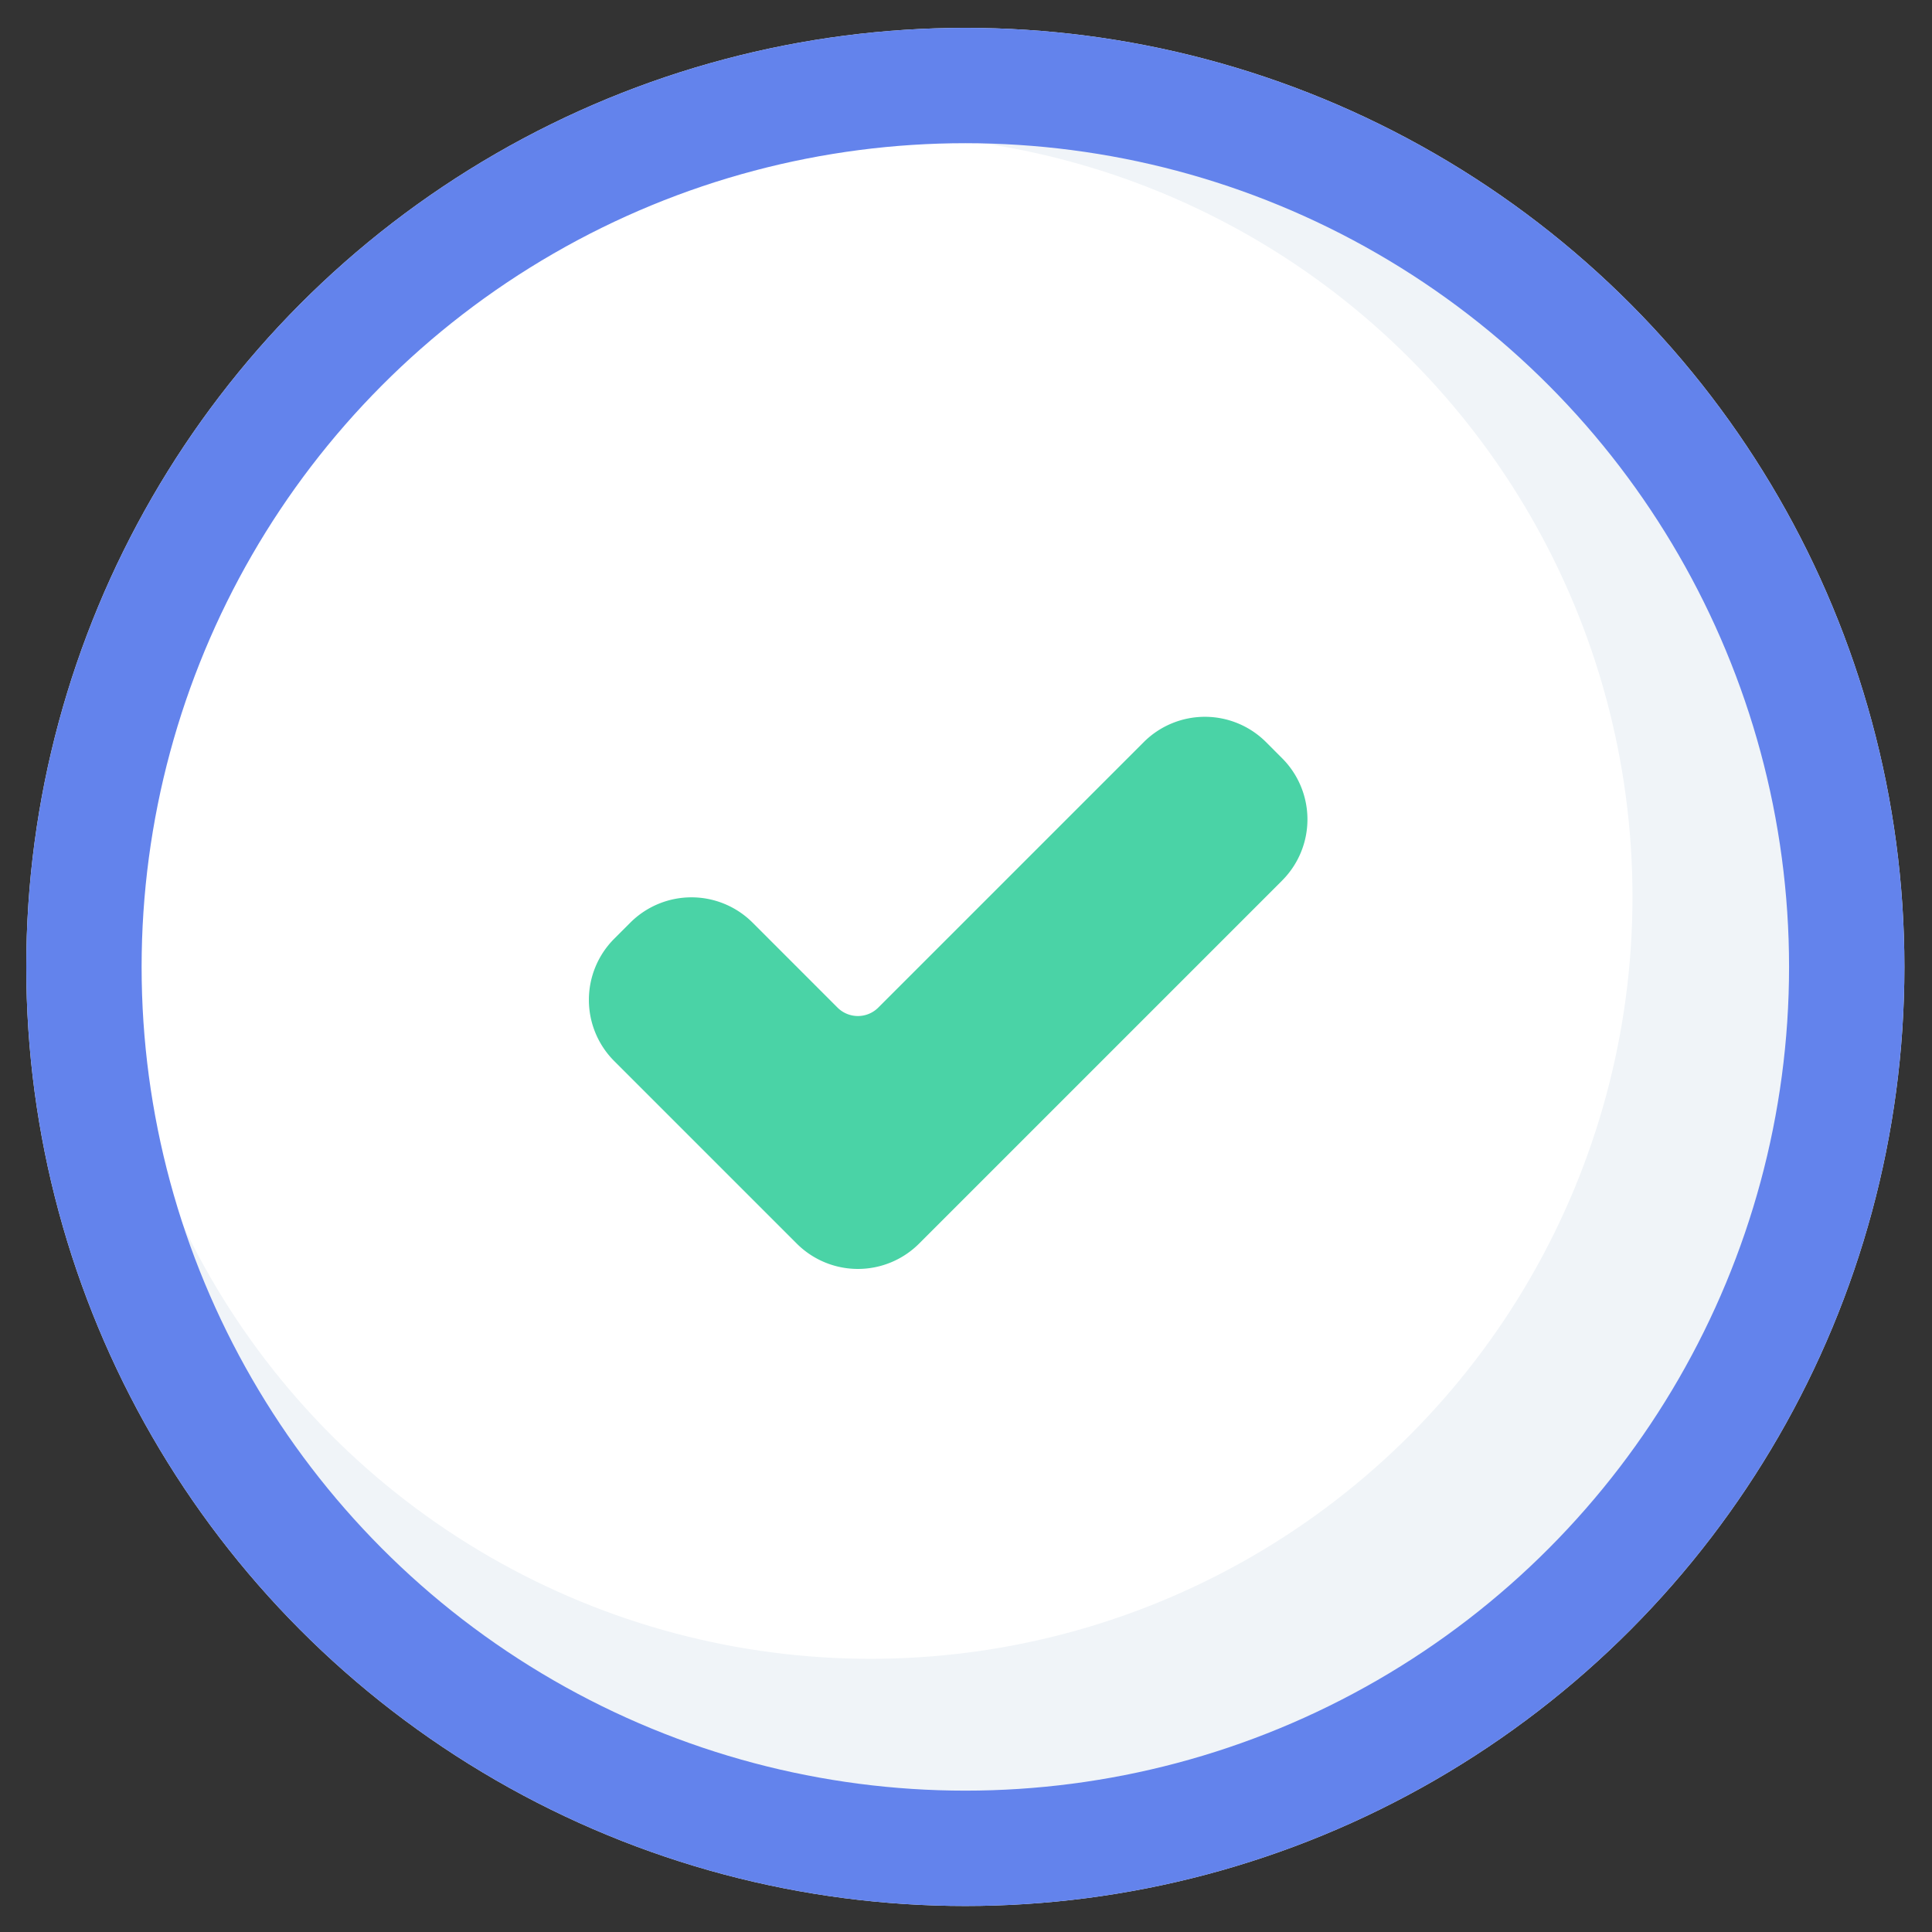 <svg width="67" height="67" fill="none" xmlns="http://www.w3.org/2000/svg"><rect width="100%" height="100%" fill="#333333" stroke="none"/><circle cx="33.477" cy="33.532" r="32.566" fill="#F0F4F8"/><circle cx="30.19" cy="31.103" r="26.423" fill="#fff"/><circle cx="33.477" cy="33.532" r="30.566" stroke="#6383EC" stroke-width="4"/><path d="M44.462 30.537a3 3 0 000-4.243l-.556-.557a3 3 0 00-4.243 0l-9.205 9.205a1 1 0 01-1.414 0L26.1 31.997a3 3 0 00-4.242 0l-.557.557a3 3 0 000 4.243l6.33 6.33a3 3 0 004.242 0l12.59-12.59z" fill="#4AD3A6"/></svg>